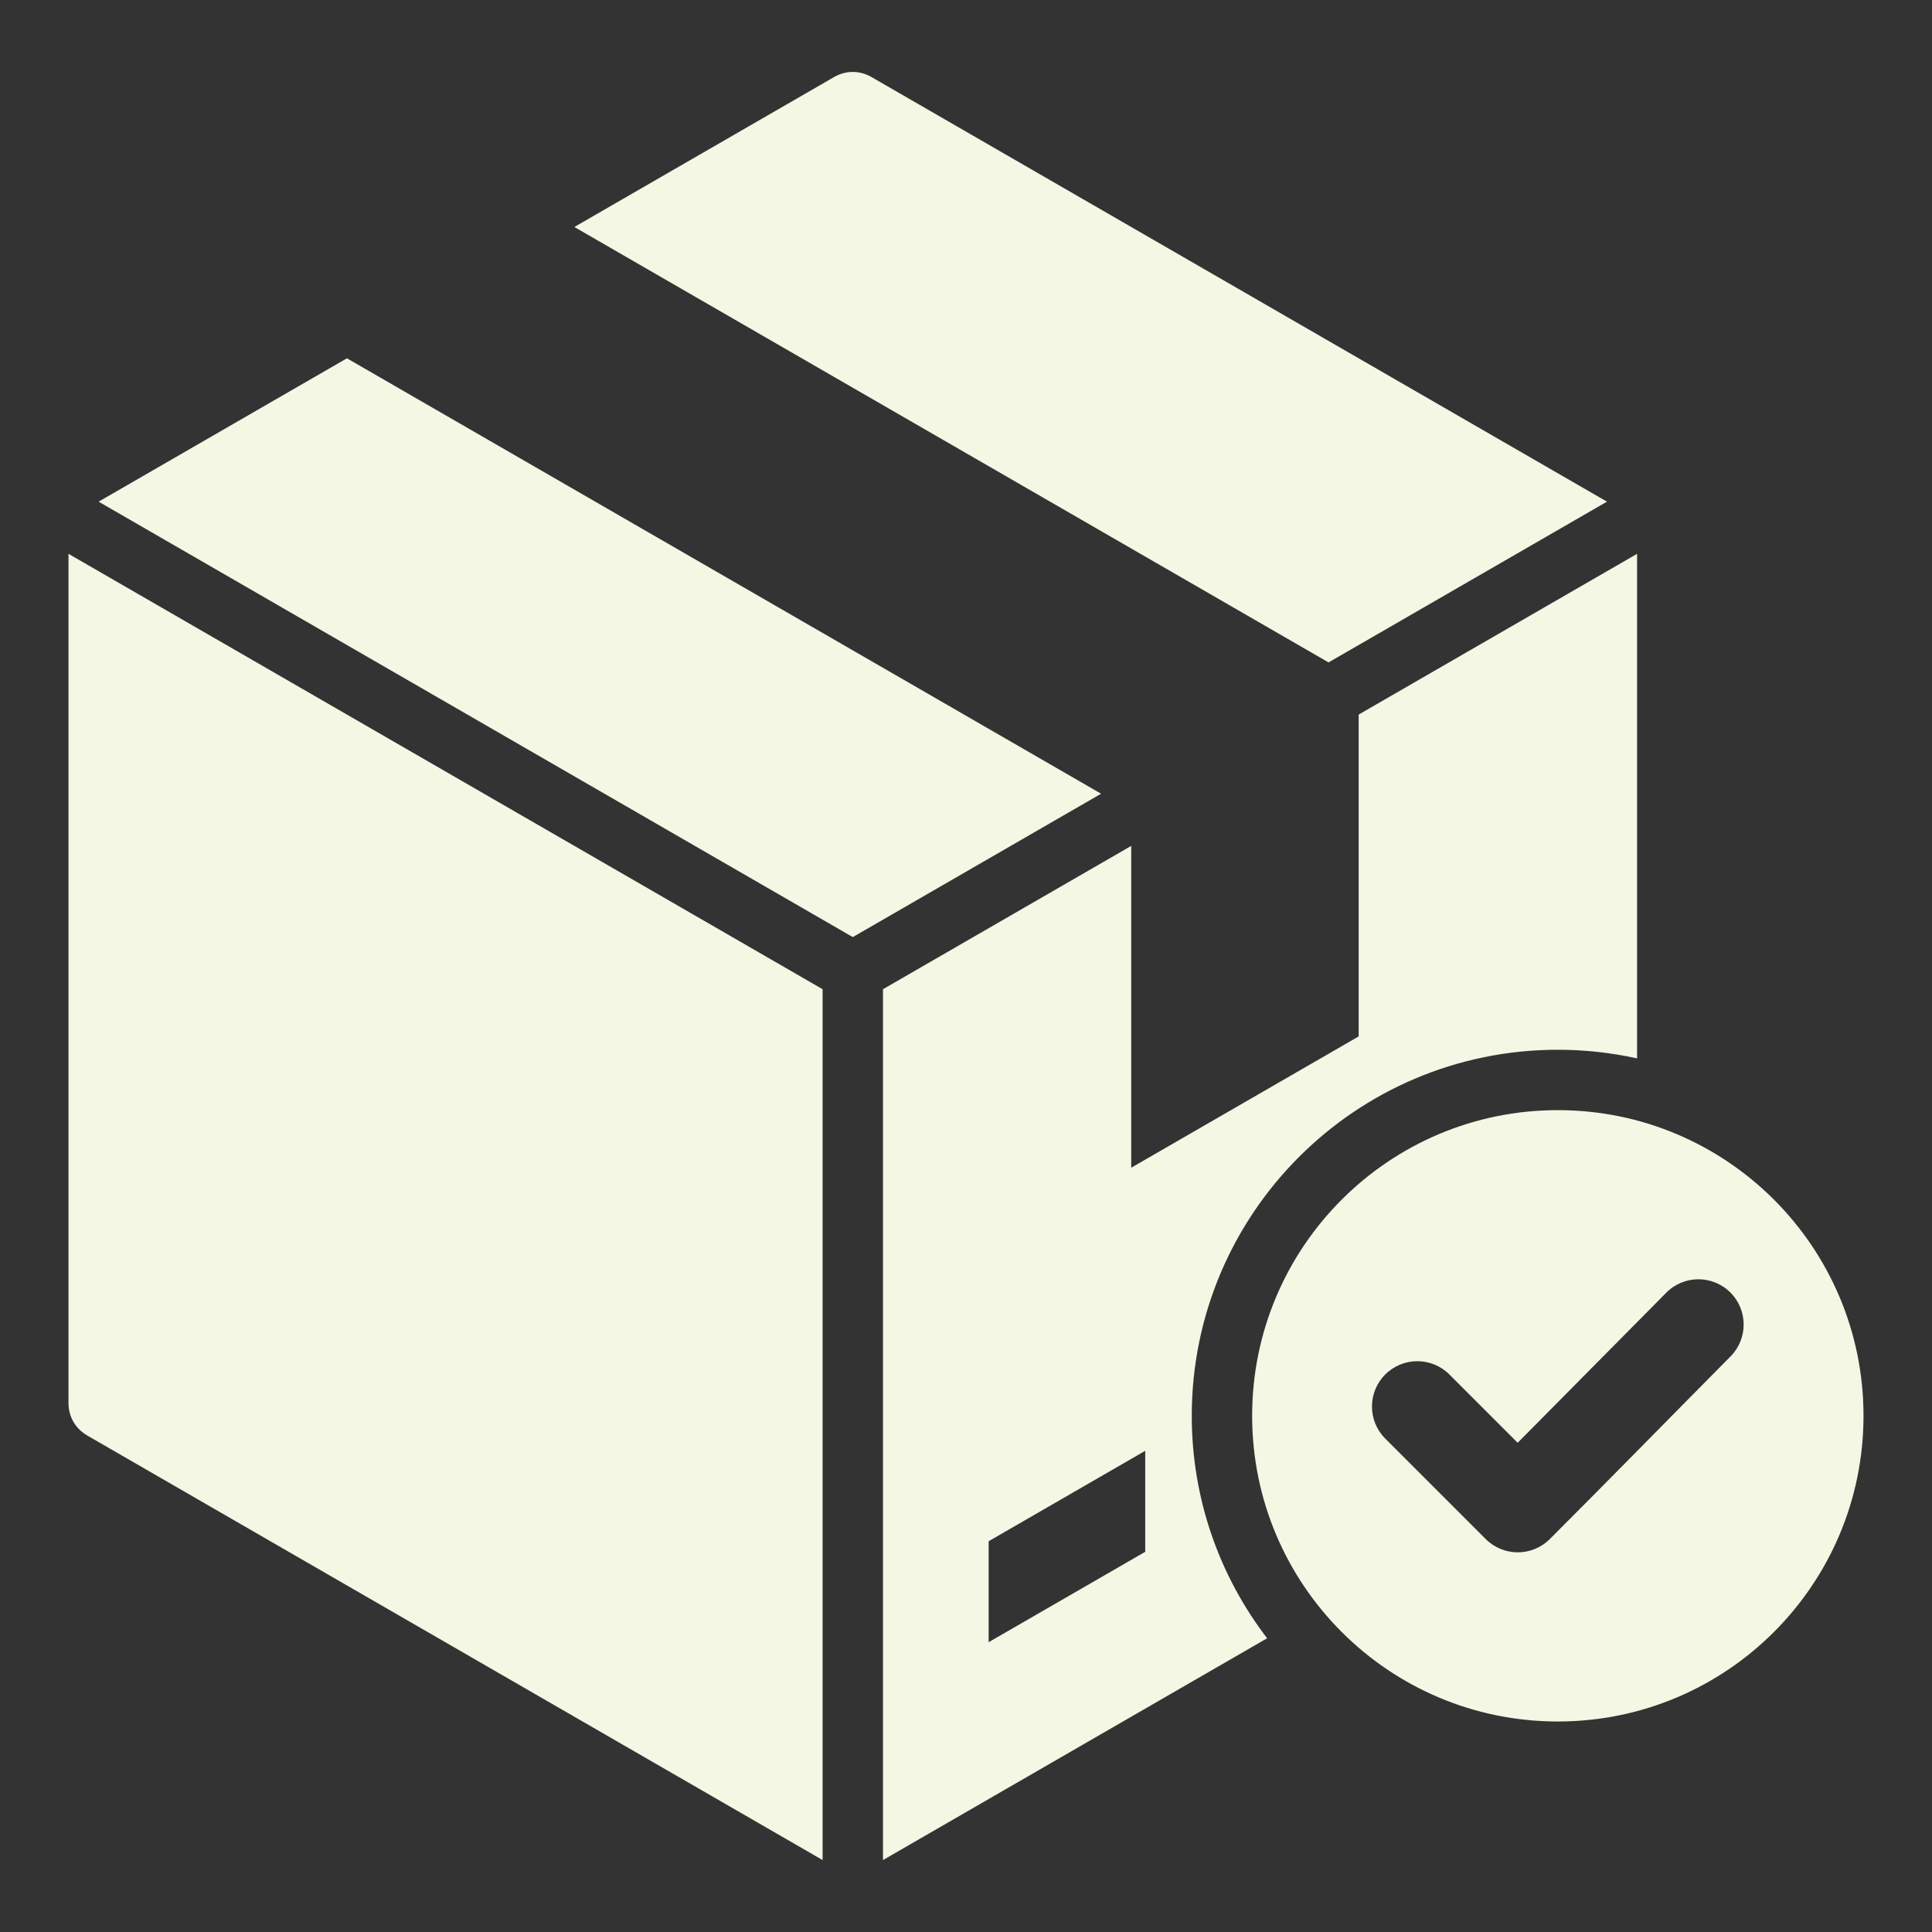 <?xml version="1.0" encoding="UTF-8"?> <svg xmlns="http://www.w3.org/2000/svg" width="250" height="250" viewBox="0 0 250 250" fill="none"><rect x="0" y="0" width="250" height="250" fill="#333333" stroke="none"/><path fill-rule="evenodd" clip-rule="evenodd" d="M107.91 9.981L74.323 29.372L171.913 85.716L207.941 64.915L112.792 9.981C111.24 9.084 109.462 9.084 107.91 9.981ZM201.582 143.651C223.427 143.651 241.137 161.36 241.137 183.206C241.137 205.052 223.427 222.761 201.582 222.761C179.736 222.761 162.026 205.051 162.026 183.206C162.026 161.36 179.736 143.651 201.582 143.651ZM196.386 186.695L187.548 177.856C185.257 175.566 181.541 175.566 179.25 177.856C176.96 180.147 176.96 183.863 179.25 186.153L192.25 199.153C194.541 201.443 198.256 201.443 200.547 199.153C208.382 191.317 216.129 183.394 223.928 175.522C226.203 173.227 226.195 169.523 223.903 167.243C221.61 164.963 217.896 164.97 215.619 167.269L196.386 186.695ZM127.929 212.5L148.191 200.802V187.736L127.929 199.435V212.5ZM44.892 46.364L142.482 102.708L110.351 121.259L12.761 64.915L44.892 46.364ZM8.863 71.665L106.444 128.003V240.69L11.305 185.762C9.752 184.866 8.863 183.327 8.863 181.534V71.665ZM114.257 240.691V128.004L146.379 109.458V151.104L175.81 134.112V92.466L211.838 71.665V136.956C208.535 136.227 205.104 135.838 201.582 135.838C175.421 135.838 154.214 157.045 154.214 183.206C154.214 194.035 157.851 204.013 163.966 211.991L114.257 240.691Z" fill="#F3F7E3"></path></svg> 